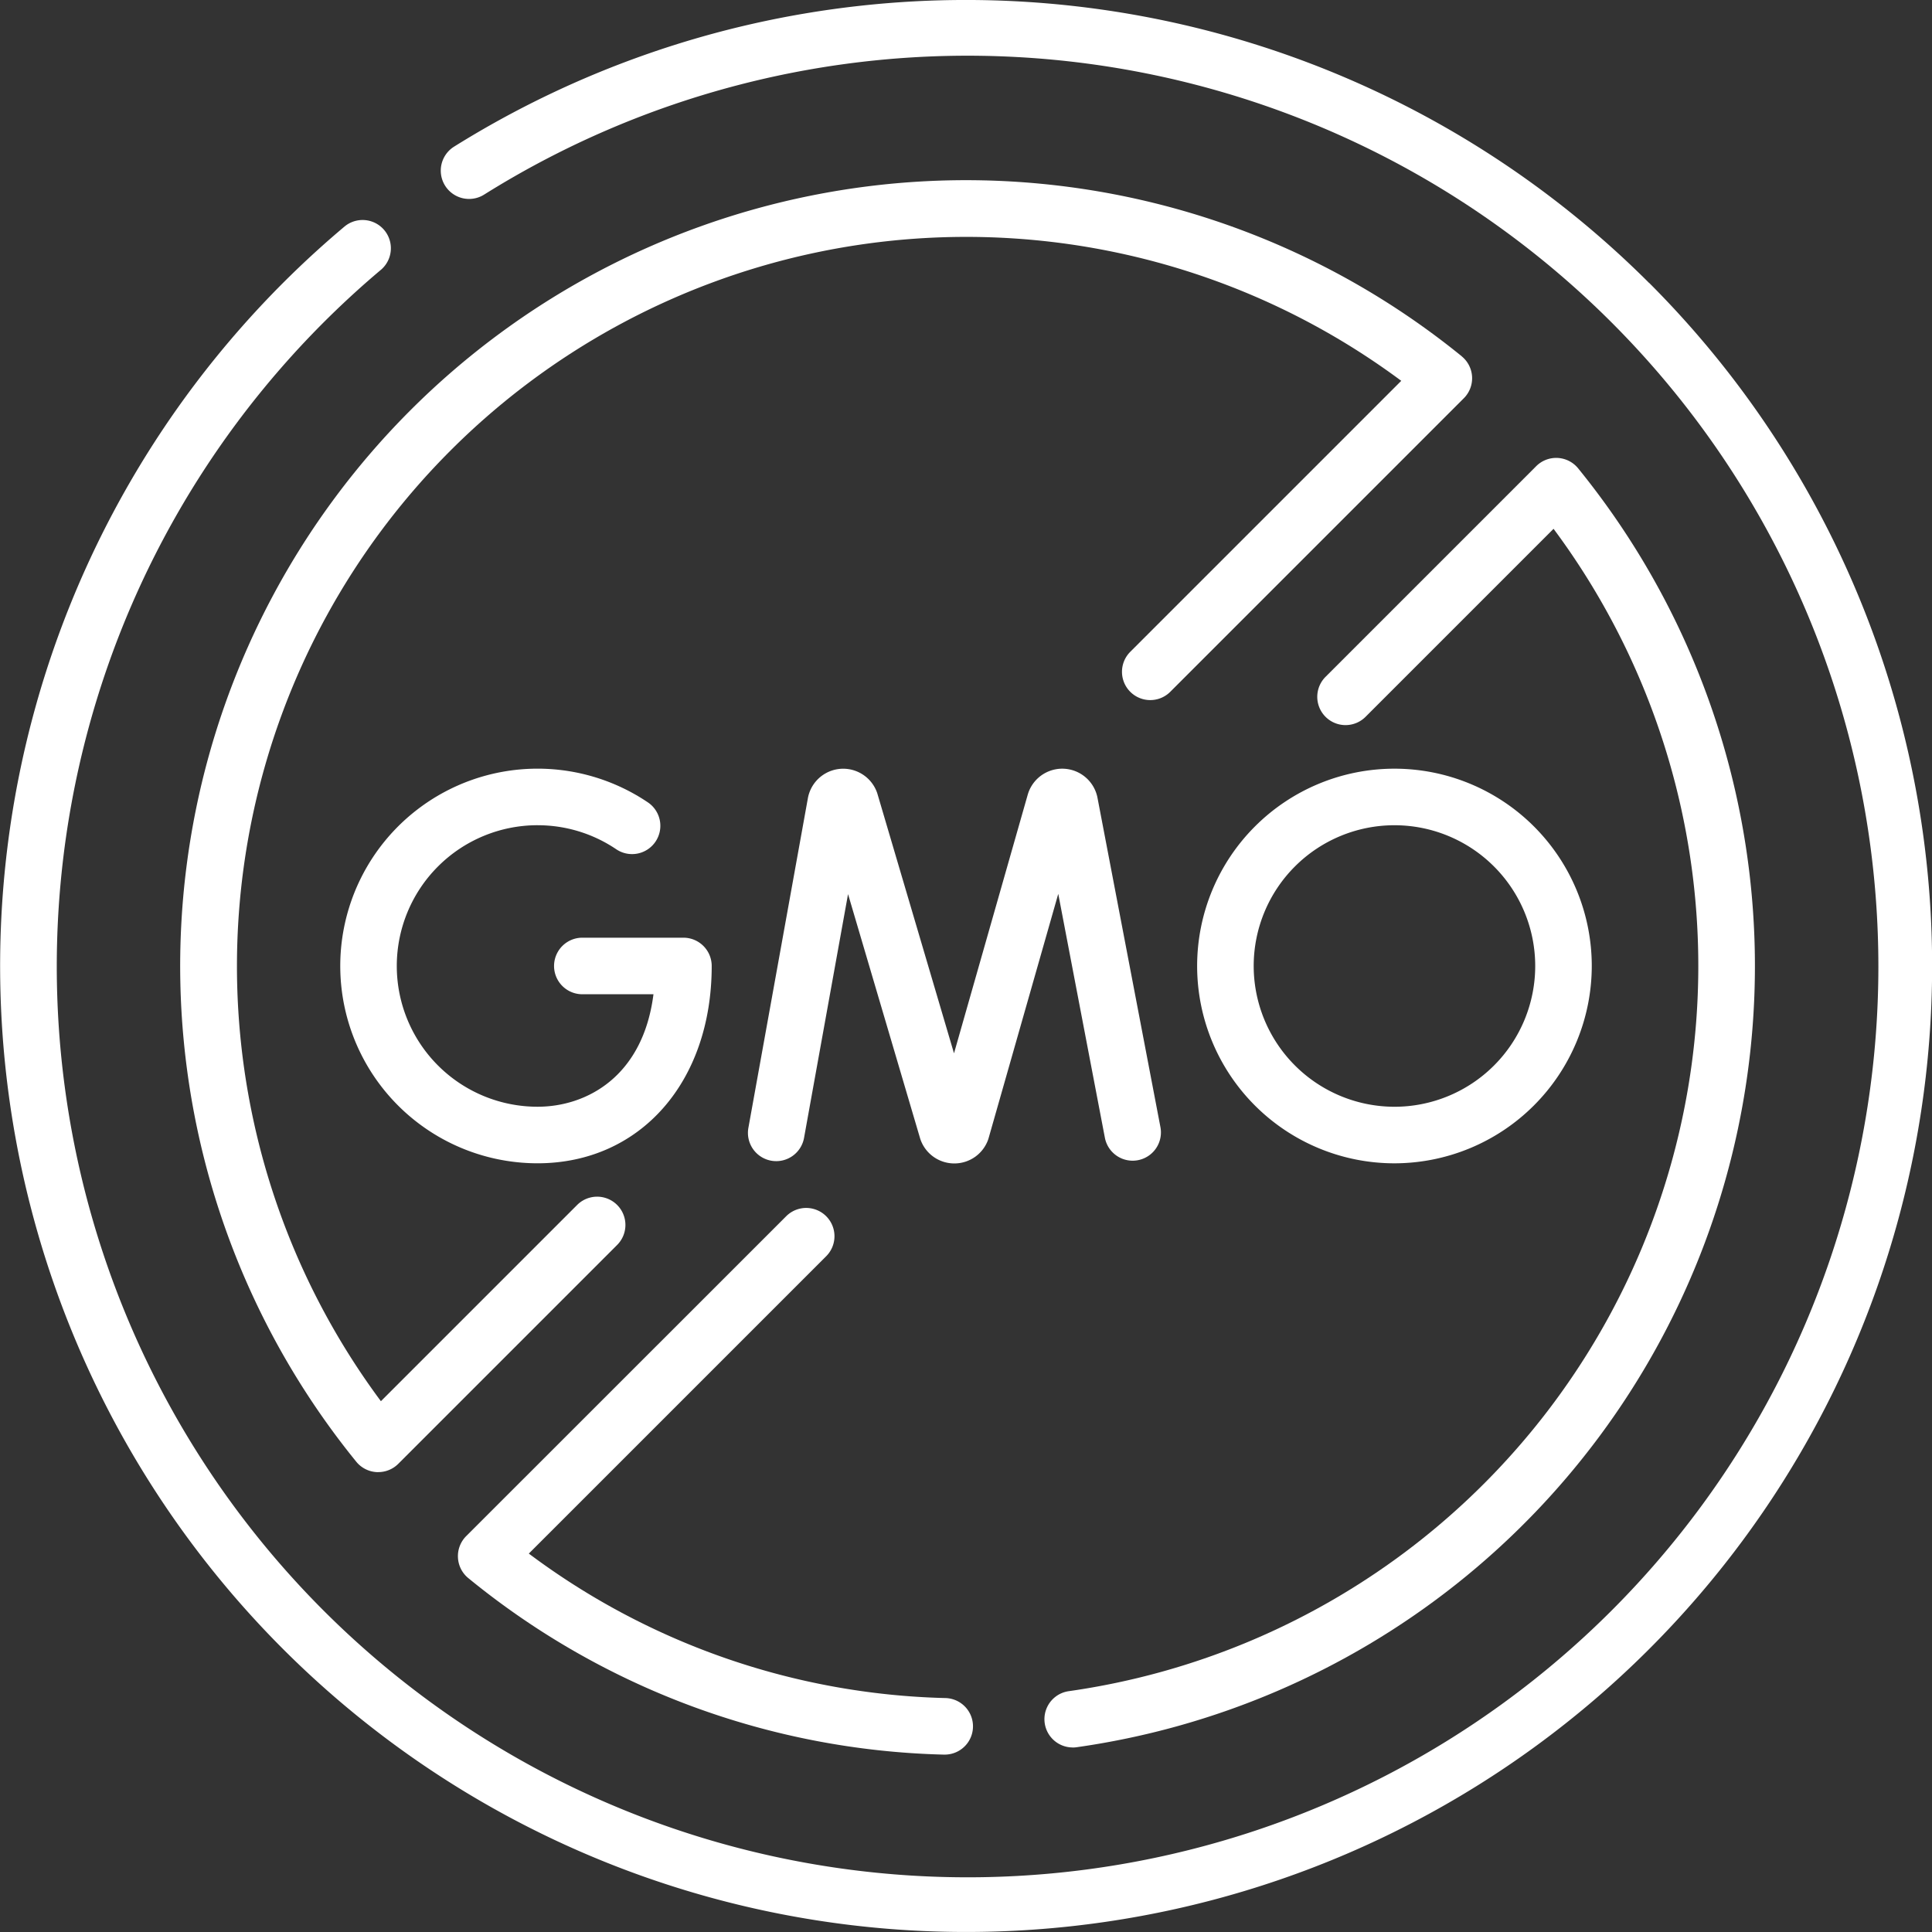 <svg xmlns="http://www.w3.org/2000/svg" id="_008-non-gmo" data-name="008-non-gmo" width="77" height="77" viewBox="0 0 77 77"><rect x="0" y="0" width="77" height="77" fill="#333333" stroke="none"/><g id="Grupo_68" data-name="Grupo 68" transform="translate(0)"><path id="Trazado_1136" data-name="Trazado 1136" d="M121.351,334.059a1.127,1.127,0,0,0,.414.816,31.122,31.122,0,0,0,18.938,7.033h.032a1.127,1.127,0,0,0,.031-2.254,28.864,28.864,0,0,1-16.591-5.758l11.852-11.851a1.127,1.127,0,1,0-1.594-1.594L121.679,333.2A1.128,1.128,0,0,0,121.351,334.059Z" transform="translate(-103.099 -271.978)" fill="#fff"></path><path id="Trazado_1137" data-name="Trazado 1137" d="M98.823,54.765A31.319,31.319,0,0,0,54.765,98.823a1.128,1.128,0,0,0,.816.414l.058,0a1.127,1.127,0,0,0,.8-.33l8.723-8.723a1.127,1.127,0,0,0-1.594-1.594l-7.821,7.821A29.066,29.066,0,0,1,96.413,55.744l-10.8,10.8a1.127,1.127,0,0,0,1.594,1.594l11.7-11.7a1.127,1.127,0,0,0-.085-1.671Z" transform="translate(-40.566 -40.566)" fill="#fff"></path><path id="Trazado_1138" data-name="Trazado 1138" d="M65.724,11.276a38.513,38.513,0,0,0-47.629-5.43,1.127,1.127,0,1,0,1.2,1.91,36.3,36.3,0,1,1-4.1,2.986,1.127,1.127,0,0,0-1.45-1.725,38.5,38.5,0,1,0,51.984,2.259Z" transform="translate(0)" fill="#fff"></path><path id="Trazado_1139" data-name="Trazado 1139" d="M277.91,172.745a1.126,1.126,0,0,0,.158-.011,31.445,31.445,0,0,0,19.987-50.971,1.127,1.127,0,0,0-1.671-.085l-8.395,8.395a1.127,1.127,0,1,0,1.594,1.594l7.493-7.493A29.193,29.193,0,0,1,277.755,170.5a1.127,1.127,0,0,0,.155,2.243Z" transform="translate(-235.159 -103.098)" fill="#fff"></path><path id="Trazado_1140" data-name="Trazado 1140" d="M207.807,218.45l.012-.039,2.769-9.712,1.858,9.72a1.127,1.127,0,0,0,2.214-.423l-2.511-13.138a1.431,1.431,0,0,0-2.764-.156l-.012.039-2.94,10.314-3.047-10.326-.012-.04a1.431,1.431,0,0,0-2.765.2l-2.368,13.121a1.127,1.127,0,1,0,2.218.4l1.751-9.7,2.867,9.718.012.04a1.429,1.429,0,0,0,1.357.976h.007a1.429,1.429,0,0,0,1.354-.989Z" transform="translate(-168.411 -173.075)" fill="#fff"></path><path id="Trazado_1141" data-name="Trazado 1141" d="M98.026,205.964a5.58,5.58,0,0,1,3.136.957,1.127,1.127,0,0,0,1.262-1.868,7.864,7.864,0,1,0-4.4,14.384c4.088,0,6.943-3.234,6.943-7.864a1.127,1.127,0,0,0-1.127-1.127H99.811a1.127,1.127,0,0,0,0,2.254h2.835c-.417,3.284-2.667,4.483-4.62,4.483a5.61,5.61,0,1,1,0-11.22Z" transform="translate(-76.602 -173.074)" fill="#fff"></path><path id="Trazado_1142" data-name="Trazado 1142" d="M332.984,211.574a7.864,7.864,0,1,0-7.864,7.864A7.873,7.873,0,0,0,332.984,211.574Zm-13.474,0a5.61,5.61,0,1,1,5.61,5.61A5.616,5.616,0,0,1,319.51,211.574Z" transform="translate(-269.544 -173.074)" fill="#fff"></path></g></svg>